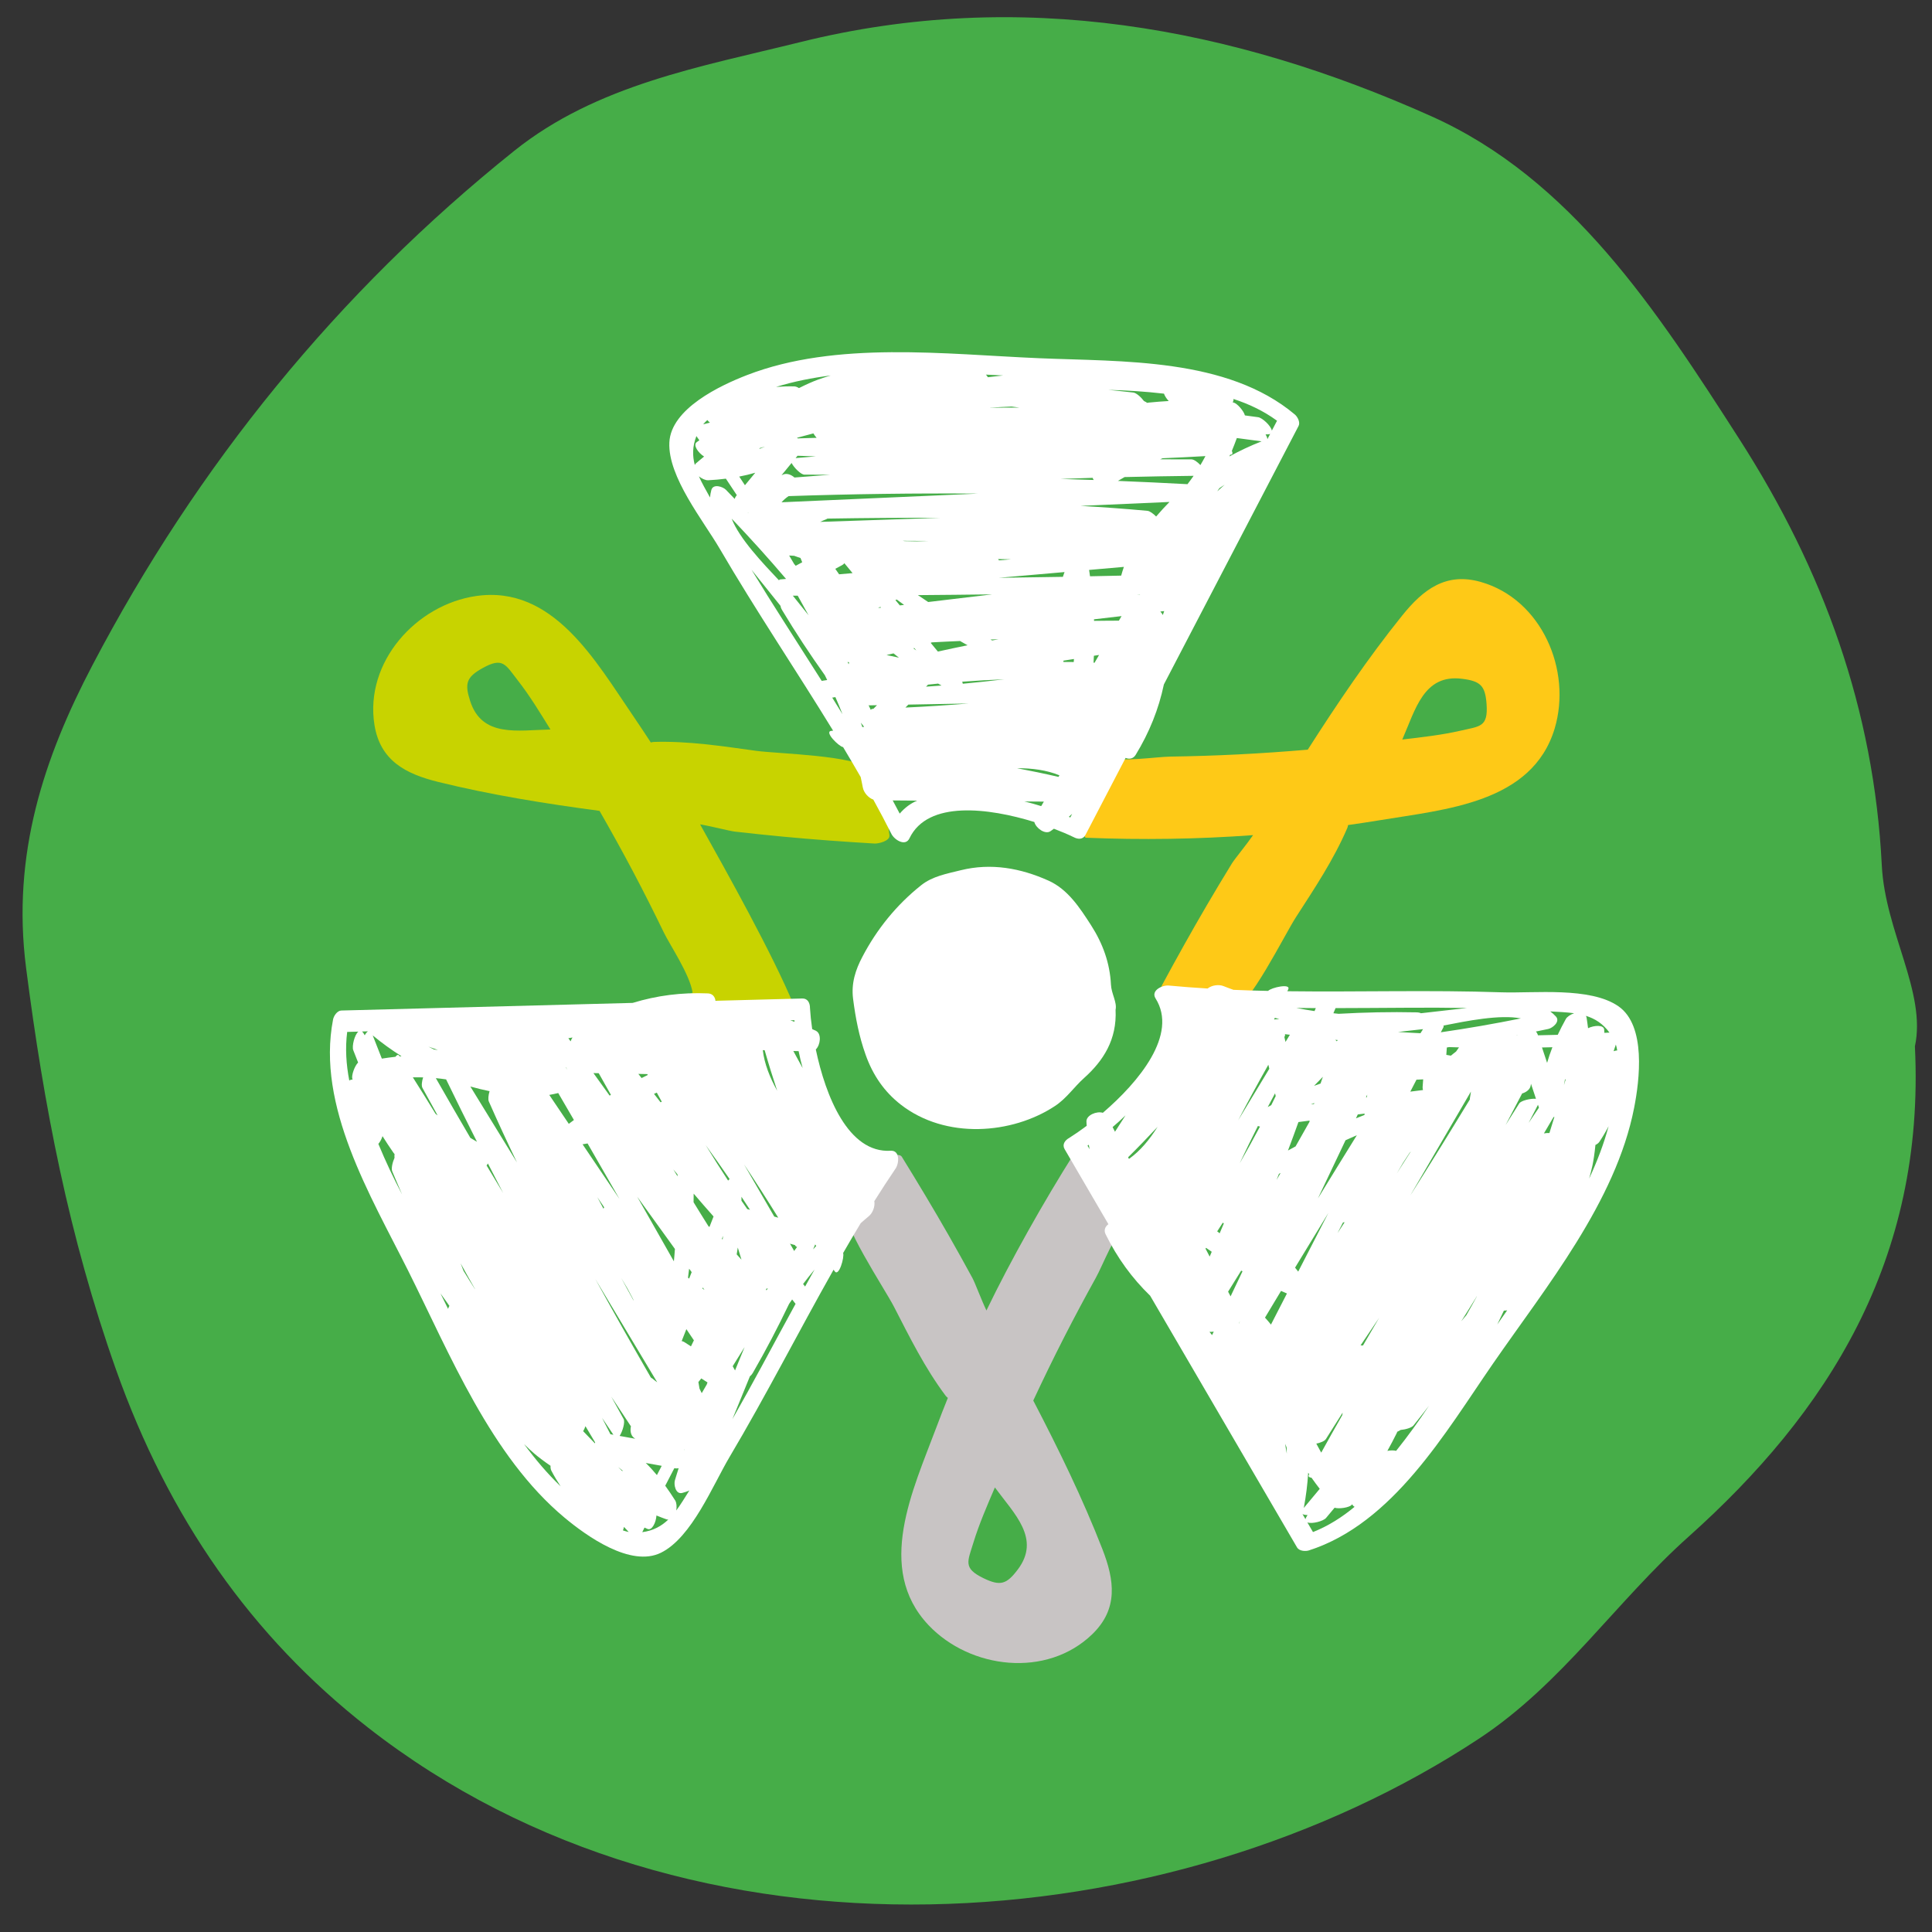 <?xml version="1.0" encoding="UTF-8"?> <!-- Generator: Adobe Illustrator 16.0.0, SVG Export Plug-In . SVG Version: 6.00 Build 0) --> <svg xmlns="http://www.w3.org/2000/svg" xmlns:xlink="http://www.w3.org/1999/xlink" id="Layer_1" x="0px" y="0px" width="300px" height="300px" viewBox="0 0 300 300" xml:space="preserve"><rect x="0" y="0" width="300" height="300" fill="#333333" stroke="none"/> <path fill="#46AD48" d="M292.204,134.367c-1.213-24.165-9.04-45.808-22.121-66.186c-12.818-19.974-26.096-40.4-47.841-50.137 C191.386,4.222,158.4-1.922,124.327,6.525c-15.516,3.844-31.642,6.623-44.481,16.9c-27.418,21.945-49.232,48.863-65.489,79.862 c-7.513,14.326-12.569,29.346-10.31,46.977c2.746,21.4,6.642,41.73,13.951,62.363c8.148,23.022,21.05,41.481,39.122,55.61 c50.393,39.377,124.706,33.31,172.551,1.73c12.938-8.542,21.266-21.292,32.532-31.354c21.453-19.181,36.775-42.846,35.143-76.135 C299.165,154.083,292.722,144.693,292.204,134.367"></path> <path fill="#C8D300" d="M73.003,108.848c-0.88-2.728-0.588-3.713,1.971-5.126c3.122-1.724,3.512-0.533,5.414,1.91 c1.866,2.387,3.476,5.042,5.083,7.641C80.396,113.381,74.843,114.565,73.003,108.848 M138.616,118.855 c-0.15-0.26-0.507-0.314-0.916-0.278c-0.818-0.125-2.216,0.292-2.592,0.908c-2.158-2.212-14.341-2.435-17.677-2.895 c-5.305-0.73-10.537-1.544-15.907-1.384c-0.124,0.003-0.288,0.04-0.463,0.087c-0.906-1.387-1.818-2.767-2.753-4.136 c-5.826-8.507-12.416-20.339-24.376-18.608c-9.31,1.347-17.341,10.27-15.787,20.01c0.891,5.567,4.867,7.615,9.891,8.857 c8.225,2.03,16.666,3.373,25.059,4.494c1.811,3.155,3.574,6.342,5.272,9.555c1.628,3.088,3.202,6.206,4.72,9.346 c0.95,1.953,4.02,6.493,4.458,9.311c-0.401,0.263-0.675,0.613-0.631,1.016c0.014,0.152,0.029,0.307,0.044,0.46 c0.04,0.416,0.715,0.555,1.025,0.568l0.584,0.022c0.723,0.037,1.858-0.277,2.198-1.022c2.53,1.307,8.682,2.709,11.41,1.702 c0.175-0.066,1.229-0.438,1.08-0.796c-3.329-8.001-10.331-20.517-14.544-28.066c1.848,0.314,4.52,1.023,5.389,1.125 c2.482,0.285,4.968,0.544,7.455,0.781c4.743,0.449,9.492,0.792,14.246,1.073c0.603,0.033,2.453-0.397,2.308-1.299 c-0.519-3.235,0.559-6.63,0.281-9.891c0.026-0.018,0.055-0.029,0.08-0.047c0.066-0.044,0.486-0.324,0.387-0.496 C138.773,119.125,138.697,118.99,138.616,118.855"></path> <path fill="#FEC917" d="M226.817,113.455c-2.954,0.682-6.042,1.022-9.072,1.38c2.045-4.647,3.314-10.183,9.276-9.434 c2.84,0.357,3.614,1.034,3.814,3.95C231.082,112.907,229.828,112.761,226.817,113.455 M229.928,90.363 c-5.426-1.544-8.959,1.193-12.202,5.225c-5.314,6.6-10.094,13.683-14.657,20.82c-3.626,0.307-7.254,0.563-10.888,0.741 c-3.485,0.175-6.976,0.285-10.466,0.336c-2.169,0.033-7.583,0.898-10.326,0.109c-0.06-0.475-0.261-0.873-0.649-1.008 c-0.146-0.047-0.287-0.099-0.434-0.149c-0.398-0.139-0.804,0.412-0.948,0.69c-0.09,0.171-0.184,0.347-0.274,0.519 c-0.336,0.638-0.53,1.803,0.004,2.427c-0.237,2.896-0.479,5.794-0.716,8.69c-0.015,0.186-0.12,1.299,0.266,1.317 c8.656,0.358,17.317,0.23,25.939-0.402c-1.062,1.538-2.833,3.662-3.293,4.407c-1.308,2.129-2.596,4.272-3.858,6.429 c-2.406,4.107-4.725,8.27-6.988,12.462c-0.284,0.533-0.676,2.389,0.205,2.637c3.153,0.897,5.775,3.308,8.846,4.432 c0.003,0.03,0.003,0.065,0.011,0.096c0.016,0.072,0.084,0.575,0.281,0.562c0.152-0.015,0.311-0.037,0.464-0.052 c0.3-0.028,0.5-0.328,0.635-0.708c0.463-0.693,0.679-2.132,0.273-2.738c2.922-1.021,8.262-11.976,10.091-14.802 c2.902-4.498,5.846-8.901,7.966-13.837c0.049-0.113,0.093-0.27,0.121-0.456c1.636-0.23,3.275-0.475,4.906-0.745 c10.179-1.69,23.688-2.665,27.171-14.242C244.11,104.112,239.416,93.064,229.928,90.363"></path> <path fill="#C8C4C4" d="M151.156,239.523c0.884-2.892,2.129-5.739,3.33-8.551c3.009,4.098,7.174,7.952,3.549,12.75 c-1.723,2.285-2.697,2.613-5.327,1.336C149.506,243.496,150.251,242.488,151.156,239.523 M176.629,187.894 c-0.106-0.168-0.212-0.328-0.314-0.496c-0.391-0.606-1.298-1.358-2.109-1.205c-2.389-1.657-4.782-3.308-7.171-4.957 c-0.153-0.11-0.059-2.41-0.27-2.074c-4.627,7.323-9.839,16.544-13.592,24.329c-0.808-1.688-1.761-4.286-2.181-5.053 c-1.193-2.198-2.409-4.373-3.646-6.55c-2.359-4.133-4.813-8.215-7.316-12.267c-0.317-0.519-1.708-0.3-2.366,0.336 c-2.347,2.285-5.768,1.877-8.276,3.979c-0.029-0.007-0.055-0.021-0.087-0.036c-0.069-0.029-0.544-0.212-0.624-0.029 c-0.066,0.14-0.128,0.278-0.19,0.423c-0.124,0.271,0.037,0.593,0.299,0.906c0.369,0.744,1.512,1.65,2.238,1.599 c-0.573,3.037,6.254,13.137,7.798,16.123c2.45,4.76,4.797,9.513,8.014,13.807c0.08,0.104,0.201,0.22,0.343,0.337 c-0.617,1.532-1.222,3.073-1.803,4.629c-3.611,9.66-9.5,21.854-1.205,30.646c6.458,6.834,18.375,8.279,25.454,1.4 c4.045-3.936,3.432-8.359,1.559-13.179c-3.075-7.899-6.83-15.574-10.741-23.087c1.541-3.301,3.132-6.572,4.783-9.807 c1.592-3.111,3.235-6.191,4.929-9.245c1.056-1.897,3.004-7.016,5.056-8.995c0.441,0.175,0.888,0.197,1.195-0.072 c0.115-0.096,0.232-0.197,0.346-0.3C177.071,188.777,176.798,188.156,176.629,187.894"></path> <path fill="#FFFFFF" d="M173.226,156.803c0.228,4.623-1.902,7.915-4.88,10.581c-1.566,1.401-2.728,3.168-4.523,4.352 c-6.649,4.396-16.973,5.234-23.976-0.233c-2.512-1.965-4.305-4.527-5.437-7.733c-1.019-2.862-1.559-5.688-1.942-8.659 c-0.314-2.454,0.391-4.542,1.438-6.529c2.256-4.309,5.286-8.05,9.098-11.096c1.781-1.431,4.023-1.817,6.18-2.355 c4.736-1.171,9.318-0.317,13.604,1.603c3.022,1.351,4.866,4.195,6.65,6.966c1.814,2.836,2.903,5.841,3.071,9.198 C172.584,154.336,173.481,155.634,173.226,156.803"></path> <path fill="#FFFFFF" d="M169.188,178.445c-0.109-0.183-0.212-0.365-0.321-0.548c0.065-0.051,0.139-0.096,0.204-0.139 C169.116,177.985,169.141,178.219,169.188,178.445 M174.767,173.195c-0.544,0.847-1.083,1.694-1.632,2.541 c-0.116-0.24-0.249-0.482-0.369-0.724C173.456,174.43,174.121,173.824,174.767,173.195 M204.328,156.539 c-0.007,0.016-0.029,0.037-0.036,0.053c-0.056,0.138-0.113,0.27-0.172,0.408c-0.946-0.139-1.888-0.299-2.83-0.489 C202.305,156.519,203.316,156.539,204.328,156.539 M227.8,156.519c-2.385,0.27-4.769,0.547-7.157,0.817 c-0.152-0.08-0.375-0.132-0.711-0.139c-4.037-0.088-8.054,0-12.066,0.227c-0.273-0.021-0.544-0.065-0.817-0.088 c0.113-0.271,0.223-0.533,0.336-0.797c3.691-0.007,7.382-0.035,11.069-0.057C221.571,156.46,224.685,156.467,227.8,156.519 M249.924,160.345c-0.03,0-0.063,0-0.084,0c-0.237,0.015-0.475,0.021-0.713,0.036c-0.014-0.175-0.018-0.336-0.032-0.511 c-0.072-0.767-1.548-0.671-2.502-0.213c-0.072-0.548-0.138-1.087-0.229-1.643c-0.018-0.116-0.069-0.189-0.106-0.277 C247.646,158.168,248.89,158.935,249.924,160.345 M247.273,180.985c0.168-0.795,0.34-1.92,0.463-3.197 c0.267-0.124,0.482-0.292,0.617-0.489c0.533-0.795,1.001-1.599,1.427-2.417c-0.744,2.775-1.784,5.483-3.019,8.127 C246.951,182.337,247.126,181.673,247.273,180.985 M233.524,203.512c0.168,0,0.34-0.015,0.508-0.043 c-0.517,0.736-1.026,1.46-1.534,2.189C232.848,204.943,233.188,204.228,233.524,203.512 M203.006,236.399 c0.72,0.276,2.487-0.189,2.91-0.701c0.438-0.526,0.876-1.052,1.317-1.578c0.733,0.22,2.261-0.036,2.644-0.431 c0.032-0.037,0.069-0.072,0.102-0.109c0.053,0.175,0.184,0.3,0.362,0.395c-1.936,1.606-4.06,2.971-6.462,3.921 C203.587,237.398,203.295,236.896,203.006,236.399 M203.035,235.253c-0.065,0.115-0.135,0.219-0.197,0.328 c-0.069,0.123-0.105,0.227-0.123,0.32c-0.154-0.27-0.312-0.533-0.464-0.795C202.43,235.201,202.711,235.253,203.035,235.253 M197.836,158.308l0.121-0.257c0.234,0.06,0.468,0.125,0.701,0.168C198.385,158.257,198.113,158.278,197.836,158.308 M220.57,160.44 c-1.165-0.06-2.321-0.118-3.487-0.198c1.301-0.147,2.593-0.292,3.886-0.438C220.836,160.016,220.705,160.228,220.57,160.44 M236.159,158.139c-4.129,0.833-8.269,1.556-12.426,2.154c0.135-0.255,0.27-0.518,0.399-0.773c0.056-0.11,0.049-0.205-0.003-0.271 C227.77,158.534,232.896,157.497,236.159,158.139 M243.14,158.234c-0.475,0.847-0.88,1.657-1.256,2.453 c-1.026,0.028-2.047,0.059-3.07,0.073c-0.015-0.045-0.03-0.08-0.04-0.124c-0.065-0.189-0.161-0.337-0.28-0.46 c0.642-0.139,1.284-0.263,1.927-0.401c0.668-0.146,1.895-1.14,1.184-1.928c-0.278-0.308-0.574-0.563-0.881-0.796 c1.282,0.073,2.527,0.123,3.699,0.284C243.853,157.54,243.333,157.883,243.14,158.234 M199.782,224.745 c0.022,0.329,0.025,0.65,0.033,0.979c-0.096-0.511-0.186-1.014-0.26-1.526C199.63,224.38,199.71,224.563,199.782,224.745 M192.564,205.097L192.564,205.097c-0.063,0.139-0.128,0.27-0.19,0.409c-0.003-0.007-0.01-0.022-0.017-0.029 C192.427,205.353,192.495,205.221,192.564,205.097 M175.303,179.957c-0.043-0.088-0.083-0.168-0.131-0.256 c1.563-1.548,3.085-3.125,4.582-4.731C178.503,176.956,177.068,178.709,175.303,179.957 M235.602,160.797c-0.052,0-0.099,0-0.15,0 c0.055-0.007,0.109-0.021,0.16-0.029C235.605,160.775,235.605,160.79,235.602,160.797 M240.234,165.039 c-0.263-0.796-0.525-1.592-0.793-2.387c0.537-0.016,1.076-0.022,1.614-0.037C240.741,163.418,240.465,164.229,240.234,165.039 M203.134,228.681c0.052,0.08,0.109,0.161,0.161,0.24c-0.02,0.037-0.041,0.074-0.059,0.109c-0.136,0.249,0.069,0.381,0.423,0.438 c0.402,0.578,0.83,1.146,1.269,1.717c-0.826,0.985-1.652,1.986-2.477,2.972C202.801,232.316,203.025,230.492,203.134,228.681 M226.551,162.637c-0.153,0.213-0.3,0.424-0.45,0.643c-0.276,0.204-0.543,0.431-0.81,0.644c-0.234-0.045-0.475-0.081-0.708-0.125 c0.026-0.38,0.055-0.766,0.08-1.146c0.121-0.016,0.236-0.037,0.354-0.06C225.532,162.615,226.039,162.63,226.551,162.637 M235.908,171.341c-0.705,1.117-1.413,2.234-2.119,3.352c0.858-1.629,1.717-3.264,2.567-4.899c0.658-0.197,1.245-0.635,1.337-1.256 c0.014-0.087,0.025-0.168,0.036-0.255c0.264,0.78,0.518,1.554,0.777,2.336C237.667,170.552,236.199,170.888,235.908,171.341 M237.364,174.364c0.486-0.936,0.975-1.87,1.453-2.813c0.048,0.146,0.099,0.293,0.149,0.445 C238.434,172.786,237.897,173.575,237.364,174.364 M188.469,206.769c-0.088,0.183-0.171,0.365-0.263,0.547 c-0.132-0.167-0.268-0.343-0.398-0.51C188.019,206.827,188.246,206.813,188.469,206.769 M200.231,160.775 c-0.208,0.336-0.405,0.679-0.617,1.016c-0.059-0.257-0.116-0.512-0.179-0.768c0.004-0.008,0.007-0.015,0.012-0.015 c0.105-0.176,0.116-0.314,0.075-0.424c0.26,0.037,0.523,0.065,0.786,0.096C200.283,160.71,200.25,160.746,200.231,160.775 M211.269,208.908c0.968-1.424,1.931-2.855,2.887-4.286c-0.836,1.444-1.672,2.883-2.518,4.314 C211.523,208.908,211.396,208.908,211.269,208.908 M190.699,200.569c0.689-1.088,1.354-2.184,2.033-3.271 c0.069,0.035,0.14,0.072,0.205,0.108c-0.62,1.3-1.234,2.6-1.854,3.893C190.955,201.059,190.826,200.817,190.699,200.569 M207.563,161.682c-0.07-0.074-0.146-0.147-0.215-0.221c0.127,0.016,0.26,0.03,0.387,0.044 C207.68,161.563,207.621,161.622,207.563,161.682 M243.022,167.544c0.027,0.044,0.052,0.087,0.074,0.131l-0.241,0.818 C242.902,168.172,242.969,167.857,243.022,167.544 M226.905,205.163c0.81-1.293,1.625-2.577,2.416-3.878c0.004,0,0.007,0,0.015,0 c-0.521,0.979-1.081,1.942-1.625,2.913C227.441,204.52,227.171,204.841,226.905,205.163 M241.369,173.422 c-0.256,0.84-0.515,1.679-0.777,2.512c-0.249-0.016-0.545,0.007-0.851,0.058c0.496-0.839,0.989-1.687,1.486-2.525 C241.278,173.451,241.321,173.436,241.369,173.422 M205.883,223.46c0.866-1.373,1.734-2.738,2.601-4.11 c-0.019,0.131-0.037,0.264-0.056,0.394c-1.11,1.929-2.193,3.87-3.271,5.819c-0.266-0.467-0.521-0.934-0.762-1.401 C205.04,224.036,205.679,223.774,205.883,223.46 M199.834,200.854c-0.829,1.606-1.655,3.22-2.479,4.826 c-0.29-0.372-0.606-0.73-0.928-1.08c0.828-1.389,1.657-2.769,2.494-4.148C199.225,200.584,199.527,200.723,199.834,200.854 M220.965,169.26c-0.657,0.08-1.314,0.168-1.972,0.248c0.318-0.62,0.639-1.234,0.957-1.854c0.343-0.022,0.689-0.036,1.041-0.052 c-0.033,0.402-0.063,0.796-0.088,1.198C220.892,168.975,220.921,169.121,220.965,169.26 M218.877,179.016 c0.069-0.082,0.138-0.154,0.204-0.234c-0.73,1.146-1.464,2.292-2.194,3.439c0.328-0.555,0.646-1.118,0.979-1.665L218.877,179.016z M206.273,188.339c-1.563,3.037-3.125,6.075-4.687,9.113c-0.165-0.206-0.326-0.409-0.49-0.614 C202.813,193.999,204.543,191.172,206.273,188.339 M228.402,169.501c-0.037,0.321-0.085,0.635-0.15,0.964 c-0.018,0.094-0.018,0.175-0.018,0.262c-3.045,5.01-6.123,9.988-9.268,14.94C222.111,180.277,225.258,174.89,228.402,169.501 M208.549,189.808c0.076,0,0.159,0,0.24-0.008c-0.364,0.562-0.737,1.117-1.103,1.679 C207.976,190.924,208.263,190.361,208.549,189.808 M210.692,176.276c-2.024,3.272-4.046,6.543-6.051,9.821 c1.432-3.009,2.863-6.024,4.294-9.04C209.52,176.803,210.104,176.532,210.692,176.276 M198.593,182.278 c0.084-0.044,0.172-0.095,0.259-0.139c-0.208,0.359-0.42,0.723-0.632,1.08C198.344,182.907,198.469,182.592,198.593,182.278 M197.096,165.959c-1.61,2.673-3.228,5.338-4.837,8.01c1.515-2.904,3.078-5.782,4.691-8.637 C197,165.543,197.049,165.755,197.096,165.959 M211.903,172.918c-0.015,0.073-0.029,0.146-0.04,0.218 c-0.438,0.169-0.881,0.337-1.312,0.521c0.096-0.205,0.19-0.402,0.286-0.607C211.195,173.005,211.549,172.961,211.903,172.918 M201.622,174.232c0.58-0.073,1.161-0.154,1.738-0.227c-0.004,0.021-0.011,0.044-0.015,0.065c-0.011,0.044-0.008,0.081-0.011,0.125 c-0.709,1.277-1.438,2.548-2.158,3.818c-0.394,0.211-0.784,0.423-1.179,0.636C200.553,177.182,201.097,175.708,201.622,174.232 M212.302,169.976c-0.016,0.131-0.025,0.27-0.044,0.394c-0.052,0.008-0.103,0.021-0.153,0.021 C212.167,170.253,212.232,170.113,212.302,169.976 M204.076,171.274c-0.015,0.052-0.024,0.103-0.037,0.154 c-0.164,0.014-0.325,0.035-0.488,0.058C203.726,171.414,203.901,171.348,204.076,171.274 M189.005,191.208 c0.297-0.444,0.58-0.905,0.874-1.357c0.05,0.044,0.102,0.087,0.155,0.132c-0.219,0.511-0.435,1.014-0.646,1.519 C189.257,191.406,189.134,191.311,189.005,191.208 M187.277,193.765c0.29,0.204,0.586,0.409,0.88,0.612 c-0.109,0.249-0.215,0.497-0.319,0.745c-0.217-0.408-0.432-0.817-0.646-1.234C187.221,193.844,187.249,193.809,187.277,193.765 M195.649,174.933c-1.021,1.921-2.074,3.826-3.157,5.717c0.92-1.949,1.865-3.891,2.839-5.812 C195.427,174.875,195.529,174.918,195.649,174.933 M205.054,168.252c-0.339,0.117-0.675,0.234-1.011,0.357l1.377-1.409 C205.287,167.544,205.178,167.901,205.054,168.252 M198.092,170.201c-0.237,0.468-0.46,0.942-0.696,1.409 c-0.183,0.096-0.362,0.197-0.54,0.293c0.375-0.709,0.748-1.425,1.135-2.133C198.023,169.91,198.057,170.056,198.092,170.201 M216.793,225.286c-0.381-0.096-0.892-0.089-1.362,0.007c0.503-0.905,0.988-1.818,1.452-2.76c0.04-0.073,0.066-0.146,0.085-0.213 c0.182-0.08,0.356-0.168,0.511-0.277c0.777-0.065,1.712-0.343,2.001-0.693c0.824-1.015,1.613-2.052,2.42-3.081 C220.308,220.671,218.609,223.016,216.793,225.286 M250.909,162.199c0.088,0.285,0.16,0.591,0.212,0.905 c-0.187,0.022-0.373,0.065-0.56,0.124C250.679,162.886,250.8,162.542,250.909,162.199 M251.311,156.256 c-4.389-3.053-13.08-2.001-18.145-2.169c-11.099-0.38-22.184-0.029-33.266-0.168c0.043-0.095,0.094-0.19,0.138-0.293 c0.445-0.971-2.646-0.284-3.128,0.242c-1.794-0.036-3.585-0.088-5.379-0.168c-0.515-0.19-1.029-0.365-1.541-0.578 c-0.727-0.291-1.81-0.152-2.476,0.374c-2.007-0.124-4.015-0.271-6.026-0.461c-0.986-0.095-2.833,0.759-2.053,2 c3.523,5.587-2.581,12.954-8.185,17.758c-0.968-0.299-2.555,0.373-2.549,1.329c0,0.234,0.029,0.46,0.04,0.694 c-0.985,0.736-1.897,1.365-2.668,1.848c-0.01,0.007-0.02,0.015-0.029,0.021c-0.69,0.372-1.15,1.037-0.727,1.76 c2.268,3.885,4.53,7.762,6.795,11.646c-0.49,0.358-0.752,0.92-0.435,1.563c1.814,3.673,4.106,6.819,6.917,9.543 c7.605,13.033,15.21,26.067,22.815,39.093c0.32,0.556,1.284,0.629,1.821,0.461c13.077-4.185,21.216-18.32,28.575-28.973 c8.255-11.946,19.084-25.155,21.941-39.751C254.597,167.696,255.637,159.256,251.311,156.256"></path> <path fill="#FFFFFF" d="M122.721,158.438c0.212-0.007,0.423-0.015,0.635-0.022c0.004,0.088,0.011,0.168,0.015,0.249 C123.155,158.592,122.939,158.504,122.721,158.438 M124.634,165.85c-0.482-0.883-0.964-1.759-1.446-2.65 c0.274,0.015,0.548,0.015,0.821,0.021C124.181,164.112,124.396,164.981,124.634,165.85 M125.01,199.781 c-0.012-0.015-0.019-0.044-0.033-0.059c-0.091-0.109-0.179-0.227-0.273-0.344c0.577-0.767,1.176-1.512,1.785-2.248 C125.996,198.014,125.499,198.897,125.01,199.781 M113.729,220.364c0.905-2.22,1.814-4.439,2.724-6.667 c0.146-0.095,0.299-0.27,0.467-0.554c2.02-3.499,3.881-7.062,5.612-10.683c0.149-0.234,0.317-0.453,0.471-0.68 c0.179,0.227,0.354,0.452,0.533,0.68c-1.771,3.234-3.52,6.482-5.276,9.732C116.777,214.932,115.269,217.655,113.729,220.364 M99.728,237.917c0.015-0.028,0.029-0.058,0.04-0.073c0.102-0.218,0.208-0.431,0.311-0.642c0.157,0.065,0.307,0.146,0.463,0.211 c0.702,0.308,1.333-1.028,1.391-2.088c0.512,0.204,1.022,0.408,1.552,0.599c0.106,0.037,0.198,0.022,0.292,0.03 C102.729,236.961,101.458,237.683,99.728,237.917 M82.912,225.665c0.613,0.526,1.511,1.219,2.574,1.942 c-0.014,0.293,0.022,0.563,0.135,0.773c0.442,0.848,0.924,1.644,1.432,2.417c-2.074-1.992-3.943-4.205-5.67-6.556 C81.875,224.73,82.378,225.205,82.912,225.665 M69.78,202.767c-0.078,0.154-0.15,0.307-0.206,0.468 c-0.394-0.804-0.788-1.606-1.182-2.402C68.849,201.482,69.313,202.132,69.78,202.767 M55.643,160.19 c-0.591,0.49-1.029,2.271-0.788,2.885c0.248,0.635,0.504,1.277,0.752,1.913c-0.548,0.54-1.055,2-0.898,2.526 c0.014,0.044,0.029,0.094,0.043,0.139c-0.175-0.036-0.351,0.021-0.515,0.132c-0.475-2.476-0.654-4.987-0.325-7.55 C54.486,160.22,55.063,160.206,55.643,160.19 M56.633,160.761c-0.065-0.103-0.131-0.22-0.193-0.329 c-0.077-0.116-0.149-0.196-0.226-0.262c0.311-0.008,0.617-0.016,0.923-0.022C56.965,160.257,56.79,160.483,56.633,160.761 M126.58,193.238c0.055,0.072,0.109,0.152,0.164,0.228c-0.156,0.182-0.328,0.35-0.485,0.54 C126.364,193.749,126.478,193.494,126.58,193.238 M113.772,212.143c0.613-0.986,1.219-1.979,1.847-2.965 c-0.497,1.212-0.989,2.416-1.482,3.622C114.017,212.58,113.896,212.361,113.772,212.143 M104.842,232.988 c-0.515-0.824-1.029-1.569-1.544-2.285c0.463-0.912,0.938-1.817,1.413-2.724c0.044,0.008,0.084,0.016,0.124,0.022 c0.197,0.036,0.38,0.021,0.544-0.022c-0.19,0.629-0.398,1.249-0.581,1.884c-0.193,0.651,0.092,2.205,1.121,1.965 c0.406-0.095,0.77-0.233,1.125-0.388c-0.687,1.089-1.326,2.155-2.03,3.104C105.109,233.945,105.054,233.324,104.842,232.988 M67.407,162.973c-0.296-0.146-0.584-0.292-0.869-0.445c0.489,0.161,0.975,0.329,1.457,0.505 C67.801,163.018,67.6,162.995,67.407,162.973 M88.104,166.098h-0.004c-0.087-0.116-0.175-0.24-0.262-0.357 c0.011,0,0.021-0.007,0.036-0.007C87.949,165.857,88.03,165.981,88.104,166.098 M118.449,163.067c0.091,0,0.19,0.008,0.285,0.008 c0.606,2.116,1.259,4.213,1.946,6.295C119.544,167.318,118.697,165.215,118.449,163.067 M106.219,225.147 c0.025-0.045,0.051-0.088,0.072-0.132c-0.014,0.051-0.028,0.103-0.047,0.152C106.237,225.162,106.226,225.154,106.219,225.147 M100.275,227.17c0.821,0.145,1.65,0.3,2.475,0.444c-0.252,0.483-0.5,0.957-0.745,1.438 C101.451,228.388,100.881,227.753,100.275,227.17 M62.346,164.01c-0.099,0.008-0.197,0.021-0.288,0.029 c-0.022-0.036-0.044-0.073-0.069-0.103c-0.15-0.24-0.369-0.124-0.584,0.161c-0.704,0.073-1.405,0.176-2.113,0.284 c-0.475-1.196-0.946-2.402-1.417-3.606C59.316,161.972,60.81,163.045,62.346,164.01 M108.964,216.327 c-0.114-0.234-0.23-0.468-0.344-0.702c-0.051-0.344-0.113-0.687-0.175-1.021c0.153-0.183,0.3-0.38,0.449-0.563 c0.321,0.213,0.646,0.417,0.967,0.621c-0.044,0.117-0.084,0.228-0.125,0.336C109.479,215.442,109.223,215.881,108.964,216.327 M96.832,220.343c-0.639-1.16-1.274-2.315-1.913-3.476c1.012,1.54,2.03,3.073,3.052,4.614c-0.146,0.664-0.04,1.395,0.46,1.774 c0.069,0.051,0.138,0.103,0.208,0.153c-0.811-0.146-1.617-0.3-2.425-0.438C96.679,222.263,97.096,220.816,96.832,220.343 M93.484,220.16c0.588,0.876,1.172,1.759,1.764,2.628c-0.153-0.029-0.307-0.058-0.46-0.08 C94.354,221.854,93.916,221.007,93.484,220.16 M88.607,161.702c-0.114-0.161-0.234-0.329-0.351-0.488 c0.211-0.037,0.427-0.073,0.639-0.11C88.771,161.286,88.676,161.491,88.607,161.702 M123.268,194.158 c-0.193-0.35-0.402-0.686-0.595-1.036c0.252,0.073,0.504,0.146,0.756,0.212c0.003,0.007,0.007,0.014,0.011,0.014 c0.106,0.184,0.215,0.256,0.333,0.271c-0.153,0.22-0.31,0.431-0.463,0.643C123.293,194.224,123.287,194.188,123.268,194.158 M75.763,180.665c0.782,1.534,1.57,3.06,2.366,4.586c-0.861-1.424-1.719-2.848-2.574-4.279 C75.639,180.884,75.698,180.774,75.763,180.665 M92.97,166.646c0.621,1.125,1.263,2.234,1.892,3.358 c-0.066,0.037-0.128,0.081-0.197,0.125c-0.84-1.169-1.679-2.337-2.516-3.498C92.422,166.631,92.692,166.639,92.97,166.646 M118.942,200.146c0.099-0.03,0.197-0.06,0.295-0.096c-0.077,0.109-0.149,0.219-0.227,0.329 C118.989,200.299,118.967,200.226,118.942,200.146 M96.738,228.403c-0.051,0-0.099,0-0.154,0c-0.197-0.197-0.397-0.401-0.595-0.599 C96.245,227.995,96.489,228.199,96.738,228.403 M71.525,196.173c0.733,1.329,1.471,2.659,2.23,3.98 c-0.003,0.007-0.003,0.007-0.007,0.016c-0.61-0.936-1.187-1.885-1.771-2.827C71.824,196.948,71.675,196.561,71.525,196.173 M92.378,224.124c-0.606-0.628-1.22-1.255-1.825-1.891c0.131-0.212,0.251-0.481,0.357-0.773c0.5,0.84,1,1.679,1.5,2.52 C92.4,224.029,92.389,224.081,92.378,224.124 M65.603,168.938c0.781,1.418,1.563,2.842,2.348,4.258 c-0.109-0.08-0.215-0.16-0.318-0.241c-1.157-1.898-2.336-3.789-3.526-5.666c0.533-0.007,1.066-0.007,1.595,0.008 C65.5,167.924,65.417,168.609,65.603,168.938 M88.322,174.51c-1.011-1.496-2.023-2.993-3.03-4.491 c0.46-0.08,0.927-0.183,1.391-0.291c0.811,1.394,1.621,2.788,2.435,4.184C88.852,174.107,88.585,174.305,88.322,174.51 M105.85,208.243c0.245-0.613,0.486-1.233,0.73-1.854c0.387,0.584,0.781,1.161,1.168,1.737c-0.146,0.314-0.303,0.62-0.456,0.936 c-0.335-0.22-0.672-0.438-1.007-0.65C106.135,208.309,105.988,208.266,105.85,208.243 M76.019,169.436 c-0.183,0.62-0.252,1.284-0.117,1.591c1.398,3.191,2.87,6.338,4.374,9.478c-2.414-3.928-4.823-7.863-7.239-11.792 C74.018,168.99,75.007,169.23,76.019,169.436 M98.3,201.716c0.041,0.103,0.073,0.197,0.109,0.292 c-0.653-1.19-1.307-2.388-1.956-3.577c0.325,0.554,0.664,1.103,0.989,1.663C97.73,200.634,98.016,201.176,98.3,201.716 M96.193,186.177c-1.91-2.825-3.823-5.657-5.732-8.491c0.259-0.043,0.522-0.088,0.778-0.131 C92.9,180.425,94.543,183.3,96.193,186.177 M102.057,214.646c-0.255-0.189-0.515-0.379-0.77-0.598 c-0.077-0.059-0.146-0.104-0.219-0.14c-2.928-5.075-5.812-10.178-8.634-15.312C95.639,203.942,98.847,209.295,102.057,214.646 M93.816,187.471c-0.04,0.065-0.076,0.138-0.113,0.211c-0.313-0.591-0.628-1.183-0.942-1.774 C93.112,186.427,93.462,186.952,93.816,187.471 M104.641,195.86c-1.891-3.346-3.79-6.688-5.695-10.033 c1.95,2.701,3.907,5.411,5.856,8.112C104.751,194.582,104.707,195.218,104.641,195.86 M105.204,182.366c0.003,0.095,0,0.198,0,0.292 c-0.219-0.35-0.431-0.715-0.647-1.073C104.77,181.848,104.989,182.104,105.204,182.366 M120.227,188.909 c-1.563-2.695-3.125-5.396-4.691-8.099c1.818,2.724,3.589,5.484,5.312,8.273C120.644,189.024,120.435,188.967,120.227,188.909 M107.007,198.54c-0.058-0.044-0.113-0.096-0.175-0.14c0.058-0.467,0.127-0.934,0.175-1.401c0.132,0.182,0.263,0.365,0.395,0.54 C107.27,197.875,107.139,198.211,107.007,198.54 M110.8,188.894c-0.215,0.549-0.426,1.089-0.638,1.637 c-0.019-0.015-0.037-0.03-0.051-0.044c-0.036-0.03-0.066-0.045-0.099-0.073c-0.781-1.233-1.544-2.482-2.314-3.731 c0.011-0.445,0.007-0.891,0.015-1.336C108.727,186.542,109.76,187.718,110.8,188.894 M109.395,200.299 c-0.11-0.073-0.227-0.146-0.329-0.219c0.018-0.052,0.036-0.102,0.055-0.154C109.212,200.051,109.304,200.175,109.395,200.299 M112.21,192.472c-0.037-0.036-0.077-0.072-0.113-0.109c0.058-0.153,0.121-0.307,0.178-0.46 C112.257,192.093,112.231,192.281,112.21,192.472 M101.987,169.661c0.252,0.475,0.519,0.942,0.774,1.416 c-0.063,0.03-0.128,0.06-0.19,0.081c-0.34-0.438-0.676-0.87-1.019-1.3C101.695,169.793,101.845,169.728,101.987,169.661 M100.585,166.923c-0.325,0.153-0.642,0.313-0.96,0.475c-0.168-0.219-0.336-0.432-0.504-0.643c0.463,0.008,0.931,0.023,1.395,0.03 C100.538,166.828,100.563,166.873,100.585,166.923 M113.061,183.322c-1.191-1.824-2.358-3.658-3.49-5.521 c1.263,1.747,2.508,3.506,3.724,5.287C113.213,183.154,113.137,183.228,113.061,183.322 M114.393,194.779 c0.055-0.351,0.12-0.701,0.171-1.059c0.19,0.628,0.38,1.256,0.573,1.884C114.897,195.319,114.633,195.057,114.393,194.779 M116.032,187.74c-0.299-0.431-0.606-0.855-0.898-1.293c0.004-0.204,0-0.408,0-0.613c0.441,0.673,0.887,1.344,1.326,2.022 C116.317,187.82,116.174,187.776,116.032,187.74 M73.04,176.693c-1.804-3.082-3.597-6.178-5.363-9.281 c0.533,0.044,1.066,0.124,1.595,0.196c1.57,3.25,3.177,6.479,4.794,9.69C73.726,177.103,73.379,176.896,73.04,176.693 M58.751,177.62c0.259-0.285,0.499-0.738,0.646-1.197c0.548,0.876,1.121,1.744,1.716,2.599c0.052,0.074,0.098,0.125,0.153,0.183 c-0.022,0.197-0.025,0.388-0.004,0.578c-0.321,0.715-0.529,1.663-0.361,2.088c0.497,1.212,1.026,2.401,1.538,3.606 C61.098,182.921,59.86,180.307,58.751,177.62 M97.625,237.889c-0.292-0.059-0.592-0.146-0.895-0.249 c0.073-0.175,0.125-0.365,0.161-0.547C97.135,237.355,97.38,237.626,97.625,237.889 M102.645,241.101 c4.786-2.372,8.05-10.499,10.639-14.859c5.667-9.551,10.697-19.429,16.151-29.082c0.065,0.087,0.124,0.175,0.189,0.263 c0.635,0.862,1.519-2.182,1.297-2.854c0.894-1.555,1.806-3.104,2.73-4.637c0.42-0.357,0.821-0.73,1.248-1.073 c0.61-0.497,1.008-1.512,0.866-2.345c1.073-1.708,2.172-3.394,3.304-5.067c0.558-0.817,0.701-2.848-0.767-2.759 c-6.589,0.401-10.109-8.5-11.624-15.729c0.726-0.701,0.909-2.409,0.062-2.869c-0.204-0.109-0.419-0.19-0.624-0.292 c-0.175-1.227-0.288-2.329-0.339-3.234c0-0.015-0.003-0.023-0.003-0.036c0.007-0.782-0.354-1.505-1.194-1.482 c-4.494,0.116-8.98,0.232-13.475,0.356c-0.084-0.605-0.446-1.11-1.168-1.146c-4.086-0.175-7.952,0.328-11.694,1.475 c-15.082,0.395-30.167,0.789-45.245,1.183c-0.635,0.022-1.172,0.825-1.278,1.381c-2.625,13.471,5.852,27.41,11.643,38.991 c6.499,12.989,12.866,28.834,24.282,38.362C91.031,238.472,97.928,243.445,102.645,241.101"></path> <path fill="#FFFFFF" d="M166.483,126.371c-0.095,0.19-0.194,0.376-0.289,0.566c-0.076-0.036-0.149-0.069-0.226-0.102 C166.137,126.678,166.322,126.532,166.483,126.371 M159.075,124.451c1.004,0.008,2.012,0.015,3.016,0.022 c-0.142,0.233-0.277,0.471-0.415,0.701C160.817,124.896,159.944,124.663,159.075,124.451 M129.223,108.318 c0.018-0.004,0.044,0.003,0.065,0c0.143-0.026,0.285-0.044,0.431-0.07c0.391,0.873,0.753,1.756,1.1,2.651 C130.289,110.038,129.759,109.176,129.223,108.318 M116.693,88.468c1.5,1.873,3.004,3.745,4.509,5.615 c0.015,0.175,0.087,0.391,0.259,0.679c2.081,3.461,4.293,6.819,6.623,10.09c0.128,0.241,0.238,0.493,0.361,0.742 c-0.285,0.043-0.565,0.087-0.851,0.131c-1.971-3.114-3.964-6.221-5.951-9.334C119.968,93.77,118.314,91.13,116.693,88.468 M108.139,67.709c0.015,0.025,0.033,0.055,0.043,0.073c0.139,0.19,0.274,0.387,0.413,0.584c-0.139,0.099-0.278,0.193-0.417,0.296 c-0.609,0.467,0.255,1.668,1.153,2.23c-0.423,0.351-0.851,0.697-1.274,1.069c-0.08,0.077-0.116,0.161-0.171,0.238 C107.515,70.798,107.5,69.338,108.139,67.709 M127.014,58.948c-0.764,0.281-1.804,0.733-2.95,1.313 c-0.245-0.156-0.503-0.255-0.745-0.262c-0.957-0.021-1.888,0.011-2.808,0.08c2.749-0.847,5.589-1.409,8.485-1.774 C128.332,58.499,127.667,58.71,127.014,58.948 M153.398,58.575c-0.087-0.139-0.193-0.278-0.299-0.405 c0.891,0.043,1.781,0.091,2.664,0.131C154.979,58.381,154.187,58.477,153.398,58.575 M197.493,66.866 c-0.142-0.755-1.485-2-2.14-2.084l-2.041-0.274c-0.203-0.741-1.233-1.891-1.774-2.008c-0.047-0.011-0.09-0.021-0.142-0.033 c0.12-0.135,0.154-0.314,0.135-0.515c2.396,0.782,4.677,1.852,6.766,3.381L197.493,66.866z M196.512,67.454 c0.128-0.004,0.256-0.004,0.383-0.011c0.143-0.003,0.244-0.033,0.336-0.069c-0.143,0.277-0.284,0.551-0.428,0.821 C196.788,67.99,196.68,67.728,196.512,67.454 M134.181,112.863l-0.281,0.033c-0.076-0.223-0.15-0.453-0.23-0.683 C133.841,112.429,134.005,112.652,134.181,112.863 M123.867,92.495c0.562,1.015,1.135,2.026,1.69,3.049 c-0.818-1.012-1.633-2.03-2.446-3.049C123.363,92.495,123.611,92.495,123.867,92.495 M113.611,80.531 c2.906,3.045,5.725,6.166,8.445,9.364c-0.292,0.026-0.584,0.051-0.873,0.074c-0.12,0.011-0.194,0.065-0.223,0.145 C118.417,87.417,114.81,83.635,113.611,80.531 M109.968,74.573c0.971-0.047,1.873-0.135,2.746-0.245 c0.573,0.851,1.139,1.705,1.697,2.559c-0.026,0.037-0.054,0.069-0.081,0.103c-0.128,0.153-0.204,0.314-0.245,0.482 c-0.456-0.471-0.901-0.953-1.365-1.42c-0.474-0.482-1.975-0.989-2.26,0.029c-0.113,0.398-0.171,0.785-0.208,1.168 c-0.621-1.128-1.245-2.202-1.727-3.279C108.997,74.343,109.57,74.599,109.968,74.573 M189.352,75.804 c0.268-0.187,0.54-0.365,0.811-0.544c-0.375,0.351-0.755,0.694-1.149,1.026C189.129,76.125,189.243,75.964,189.352,75.804 M176.574,92.386l0.004-0.004c0.15-0.015,0.296-0.033,0.44-0.055c-0.003,0.011-0.006,0.025-0.01,0.033 C176.863,92.371,176.719,92.378,176.574,92.386 M164.508,120.391c-0.05,0.08-0.099,0.164-0.146,0.245 c-2.144-0.497-4.293-0.942-6.448-1.351C160.262,119.285,162.507,119.566,164.508,120.391 M116.156,79.585 c0.025,0.041,0.055,0.084,0.081,0.125c-0.037-0.041-0.077-0.077-0.113-0.117C116.135,79.593,116.146,79.585,116.156,79.585 M117.277,73.405c-0.537,0.646-1.066,1.296-1.603,1.941c-0.295-0.445-0.592-0.897-0.887-1.343 C115.634,73.839,116.463,73.646,117.277,73.405 M190.9,70.875c0.035-0.089,0.076-0.176,0.116-0.267 c0.04-0.004,0.08-0.004,0.124-0.008c0.278-0.019,0.285-0.262,0.143-0.591c0.271-0.65,0.53-1.311,0.774-1.99 c1.281,0.172,2.559,0.344,3.84,0.515C194.152,69.218,192.489,69.999,190.9,70.875 M122.538,86.259 c0.259,0.018,0.522,0.029,0.781,0.044c0.321,0.124,0.653,0.23,0.979,0.339c0.084,0.223,0.183,0.446,0.27,0.665 c-0.336,0.183-0.676,0.365-1.011,0.547c-0.081-0.094-0.157-0.182-0.237-0.273C123.064,87.14,122.801,86.702,122.538,86.259 M124.911,73.704c1.322,0.004,2.647,0.008,3.965,0.011c-1.836,0.139-3.677,0.285-5.509,0.434c-0.519-0.453-1.205-0.712-1.778-0.456 c-0.077,0.033-0.157,0.066-0.234,0.102c0.519-0.635,1.037-1.27,1.563-1.902C123.304,72.642,124.371,73.704,124.911,73.704 M126.692,70.864c-1.051,0.091-2.099,0.175-3.15,0.267c0.095-0.117,0.197-0.238,0.295-0.362 C124.791,70.802,125.744,70.832,126.692,70.864 M180.174,94.959c0.203-0.025,0.405-0.047,0.603-0.07 c-0.069,0.201-0.143,0.405-0.215,0.61C180.466,95.306,180.331,95.124,180.174,94.959 M134.987,109.526 c0.398-0.003,0.792-0.018,1.19-0.022c-0.183,0.187-0.369,0.373-0.555,0.558c-0.007,0-0.011,0-0.018,0 c-0.205,0.008-0.329,0.07-0.394,0.161c-0.113-0.237-0.227-0.478-0.336-0.715C134.911,109.516,134.951,109.526,134.987,109.526 M169.832,74.53c-1.721-0.059-3.443-0.114-5.163-0.161c1.66-0.058,3.326-0.12,4.991-0.168 C169.696,74.314,169.762,74.42,169.832,74.53 M173.74,96.376c-1.285-0.003-2.566,0.022-3.854,0.03 c-0.005-0.081-0.012-0.158-0.015-0.238c1.427-0.168,2.854-0.336,4.285-0.5C174.019,95.901,173.881,96.139,173.74,96.376 M131.848,102.838c-0.026,0.102-0.044,0.197-0.066,0.3c-0.058-0.117-0.117-0.234-0.171-0.351 C131.687,102.805,131.768,102.82,131.848,102.838 M121.355,77.994c0.311-0.351,0.675-0.672,1.095-0.957 c9.814-0.332,19.631-0.467,29.449-0.39C141.716,77.096,131.534,77.549,121.355,77.994 M117.908,69.71 c0.022-0.043,0.044-0.087,0.07-0.135c0.273-0.073,0.547-0.153,0.821-0.23C118.5,69.48,118.204,69.59,117.908,69.71 M158.328,63.299 c-1.523-0.004-3.042-0.008-4.564,0.019c-0.003-0.003-0.008-0.008-0.011-0.011c1.109-0.081,2.22-0.124,3.329-0.179 C157.498,63.183,157.911,63.245,158.328,63.299 M123.761,67.977c0.847-0.23,1.694-0.457,2.541-0.679 c0.125,0.215,0.296,0.456,0.504,0.686c-0.978,0.029-1.956,0.062-2.932,0.091C123.837,68.038,123.797,68.005,123.761,67.977 M185.012,71.331c-1.618-0.003-3.239-0.007-4.863-0.011c0.123-0.055,0.244-0.109,0.369-0.165c2.22-0.087,4.438-0.204,6.662-0.332 c-0.252,0.471-0.508,0.938-0.781,1.394C185.95,71.733,185.395,71.335,185.012,71.331 M169.116,88.498 c1.799-0.157,3.599-0.314,5.399-0.471c-0.158,0.442-0.289,0.898-0.42,1.354c-1.615,0.037-3.225,0.073-4.838,0.103 C169.214,89.155,169.167,88.826,169.116,88.498 M131.114,87.457c0.423,0.511,0.847,1.026,1.271,1.537 c-0.698,0.062-1.391,0.124-2.088,0.183c-0.201-0.281-0.395-0.566-0.595-0.851c0.354-0.194,0.708-0.38,1.058-0.57 C130.917,87.676,131.026,87.57,131.114,87.457 M179.524,80.203c-0.457-0.46-1-0.847-1.334-0.88 c-3.468-0.325-6.939-0.566-10.407-0.77c4.604-0.201,9.211-0.41,13.814-0.61C180.89,78.666,180.196,79.417,179.524,80.203 M140.481,84.025c-0.098-0.015-0.204-0.033-0.306-0.048c1.362,0.008,2.723,0.015,4.085,0.022c-0.643,0.019-1.292,0.047-1.938,0.062 C141.708,84.047,141.096,84.037,140.481,84.025 M155.089,89.721c3.406-0.299,6.809-0.595,10.211-0.891 c-0.087,0.249-0.175,0.493-0.259,0.742C161.726,89.629,158.411,89.669,155.089,89.721 M127.357,81.039 c0.289-0.139,0.584-0.267,0.898-0.391c0.087-0.033,0.157-0.077,0.226-0.121c5.86-0.095,11.724-0.145,17.579-0.12 C139.825,80.615,133.593,80.827,127.357,81.039 M155.118,87.012c-0.04-0.066-0.084-0.135-0.132-0.201 c0.668,0.015,1.34,0.026,2.012,0.037L155.118,87.012z M142.53,92.411c3.844-0.033,7.693-0.066,11.541-0.117 c-3.318,0.398-6.63,0.789-9.941,1.187C143.593,93.127,143.056,92.773,142.53,92.411 M154.063,99.45 c-0.092-0.047-0.172-0.102-0.264-0.146c0.42-0.015,0.837-0.029,1.253-0.043C154.724,99.318,154.392,99.388,154.063,99.45 M141.048,109.409c3.118-0.055,6.236-0.116,9.354-0.171c-3.264,0.267-6.532,0.479-9.806,0.632 C140.745,109.716,140.898,109.563,141.048,109.409 M139.04,93.178c0.069-0.026,0.139-0.051,0.208-0.084 c0.38,0.277,0.752,0.562,1.14,0.836c-0.223,0.025-0.445,0.051-0.665,0.076C139.493,93.729,139.267,93.456,139.04,93.178 M145.633,101.173c-0.373-0.453-0.745-0.902-1.117-1.351c0.022-0.011,0.043-0.015,0.065-0.022c0.041-0.014,0.07-0.036,0.106-0.054 c1.464-0.084,2.924-0.143,4.389-0.212c0.383,0.223,0.774,0.438,1.161,0.662C148.696,100.509,147.163,100.834,145.633,101.173 M136.342,94.412c0.12-0.062,0.237-0.125,0.354-0.179l0.106,0.121C136.648,94.375,136.495,94.394,136.342,94.412 M141.825,100.673 c0.047-0.015,0.099-0.029,0.146-0.044c0.105,0.121,0.208,0.249,0.314,0.376C142.132,100.896,141.979,100.786,141.825,100.673 M166.728,102.798c-0.544-0.008-1.081-0.003-1.617-0.011c0.011-0.069,0.019-0.135,0.029-0.204c0.54-0.084,1.084-0.171,1.625-0.255 C166.754,102.484,166.739,102.641,166.728,102.798 M169.805,102.9c0.023-0.354,0.033-0.712,0.053-1.073 c0.266-0.041,0.532-0.08,0.802-0.124c-0.233,0.401-0.466,0.803-0.696,1.204C169.907,102.904,169.857,102.904,169.805,102.9 M149.408,105.854c2.173-0.157,4.348-0.289,6.528-0.372c-2.143,0.255-4.286,0.493-6.436,0.69 C149.481,106.069,149.459,105.967,149.408,105.854 M138.744,101.458c0.281,0.223,0.559,0.449,0.844,0.665 c-0.639-0.139-1.282-0.274-1.924-0.413C138.028,101.637,138.382,101.542,138.744,101.458 M144.107,106.31 c0.519-0.051,1.041-0.113,1.563-0.161c0.179,0.102,0.362,0.197,0.537,0.3c-0.799,0.058-1.606,0.124-2.409,0.175L144.107,106.31z M174.625,74.077c3.569-0.084,7.144-0.15,10.719-0.19c-0.303,0.442-0.632,0.873-0.953,1.296c-3.6-0.197-7.2-0.362-10.8-0.508 C173.935,74.475,174.273,74.267,174.625,74.077 M180.742,61.127c0.125,0.369,0.405,0.796,0.735,1.143 c-1.034,0.063-2.071,0.139-3.107,0.245c-0.091,0.007-0.156,0.025-0.229,0.043c-0.161-0.109-0.332-0.208-0.504-0.285 c-0.472-0.624-1.201-1.27-1.654-1.321c-1.296-0.161-2.596-0.274-3.898-0.413C174.972,60.609,177.854,60.794,180.742,61.127 M109.187,65.888c0.193-0.23,0.409-0.446,0.649-0.665c0.121,0.146,0.252,0.285,0.398,0.406 C109.884,65.72,109.534,65.796,109.187,65.888 M142.409,124.32c-1.003,0.434-1.909,1.084-2.701,2.019 c-0.365-0.687-0.719-1.373-1.088-2.048C139.883,124.298,141.146,124.309,142.409,124.32 M103.937,68.717 c-0.241,5.337,5.283,12.132,7.834,16.509c5.597,9.587,11.803,18.78,17.593,28.232c-0.109,0.015-0.212,0.025-0.317,0.04 c-1.063,0.139,1.171,2.392,1.869,2.516c0.924,1.538,1.833,3.085,2.728,4.641c0.105,0.54,0.237,1.069,0.332,1.617 c0.135,0.771,0.833,1.61,1.632,1.891c0.968,1.763,1.917,3.545,2.822,5.345c0.449,0.887,2.154,1.997,2.789,0.668 c2.848-5.955,12.333-4.717,19.39-2.537c0.26,0.975,1.672,1.968,2.482,1.445c0.196-0.12,0.368-0.267,0.559-0.398 c1.153,0.438,2.173,0.873,2.99,1.271c0.01,0.004,0.024,0.007,0.04,0.015c0.675,0.379,1.481,0.42,1.872-0.329 c2.075-3.983,4.147-7.966,6.229-11.953c0.564,0.223,1.179,0.146,1.559-0.468c2.135-3.49,3.578-7.108,4.385-10.941 c6.973-13.38,13.942-26.761,20.916-40.141c0.295-0.562-0.154-1.42-0.585-1.781c-10.511-8.835-26.811-8.185-39.746-8.737 c-14.505-0.617-31.457-2.738-45.326,2.625C111.87,59.838,104.17,63.453,103.937,68.717"></path> </svg> 